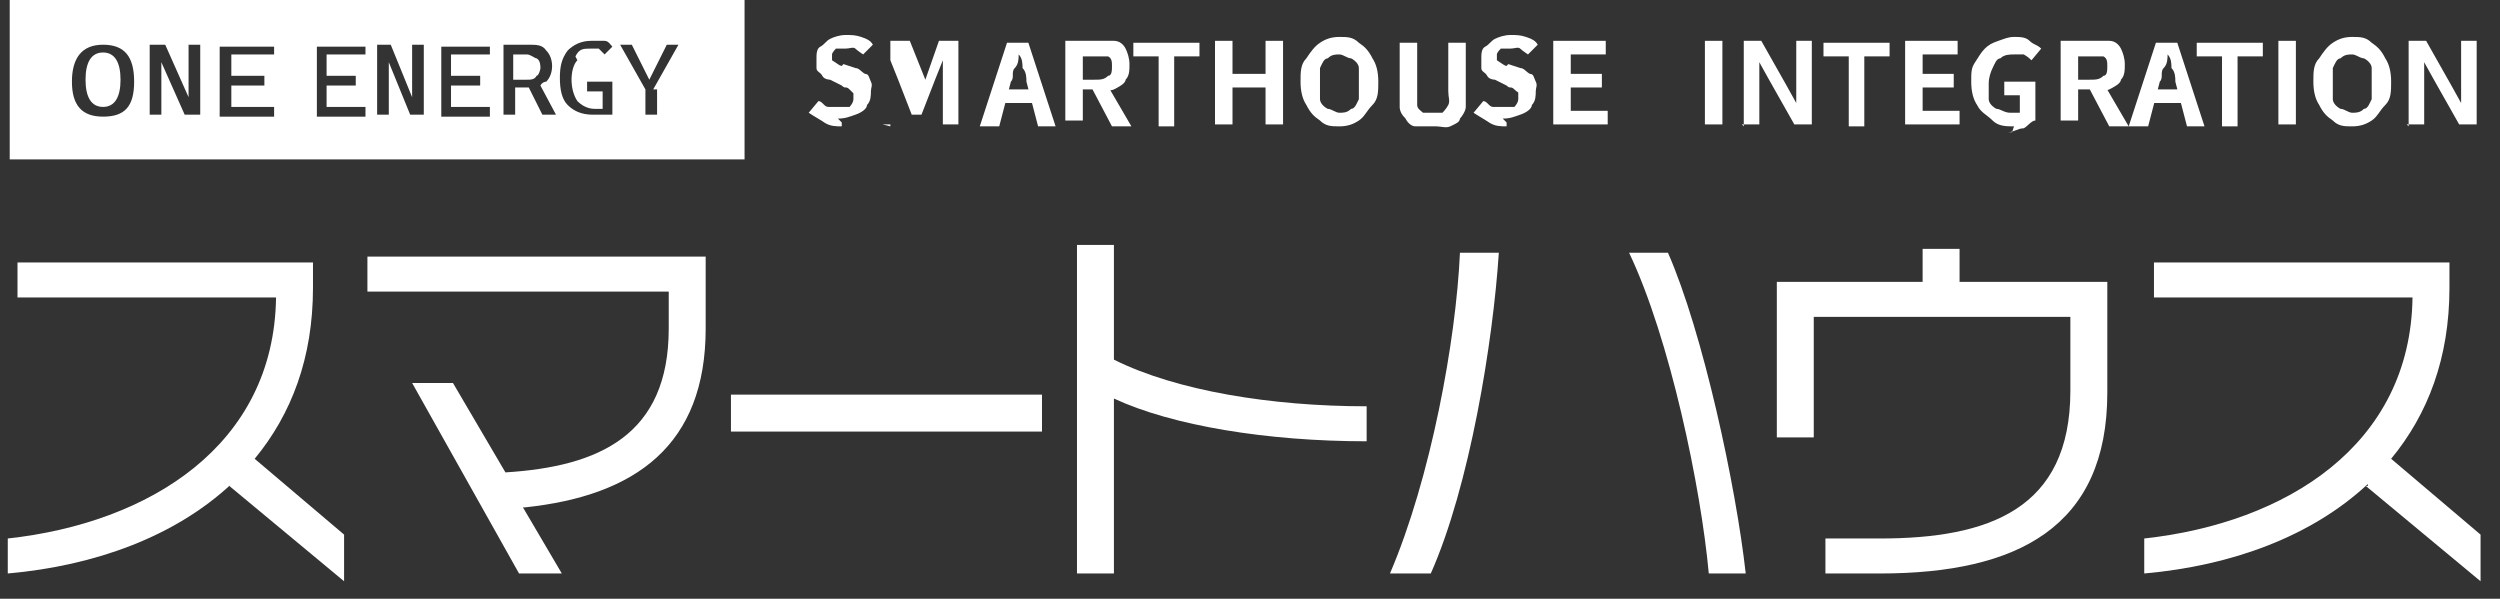<?xml version="1.0" encoding="UTF-8"?>
<svg id="b" xmlns="http://www.w3.org/2000/svg" version="1.1" viewBox="0 0 128.6 30.8">
  <rect x="0" y="0" width="128.6" height="30.8" fill="#333333" stroke="none"/>
  <!-- Generator: Adobe Illustrator 29.8.4, SVG Export Plug-In . SVG Version: 2.1.1 Build 6)  -->
  <defs>
    <style>
      .st0 {
        fill: #fff;
      }
    </style>
  </defs>
  <g id="c">
    <path class="st0" d="M11.9,24.9c-2.9,2.7-7,4.2-11.5,4.6v-1.8c7.3-.8,13.7-4.8,13.8-12.4H.9v-1.8h15.2v1.3c0,3.6-1.1,6.5-3,8.8l4.6,3.9v2.4l-5.9-4.9h0Z"/>
    <path class="st0" d="M26.9,26.1l2,3.4h-2.2l-5.5-9.8h2.1l2.7,4.6c4.8-.3,8.4-1.9,8.4-7.4v-1.9h-15.5v-1.8h17.4v3.7c0,6-3.6,8.6-9.3,9.2h-.1Z"/>
    <path class="st0" d="M37.6,22.2v-1.9h16v1.9h-16Z"/>
    <path class="st0" d="M57.3,20.5v9h-1.9V12.6h1.9v5.9c3.2,1.6,8.1,2.4,13,2.4v1.8c-5.1,0-10-.8-13-2.2Z"/>
    <path class="st0" d="M73.6,29.5h-2.1c2.1-4.9,3.4-12,3.6-16.5h2c-.3,4.6-1.5,12-3.5,16.5ZM87.9,29.5c-.4-4.4-2-12.1-4.1-16.5h2c1.8,4.1,3.5,12,4,16.5h-2,0Z"/>
    <path class="st0" d="M96.7,29.5h-2.8v-1.8h2.8c5.6,0,9.8-1.5,9.8-7.6v-3.8h-13.2v6.2h-1.9v-8h7.5v-1.7h1.9v1.7h7.6v5.7c0,6.9-4.6,9.3-11.7,9.3Z"/>
    <path class="st0" d="M121.8,24.9c-2.9,2.7-7,4.2-11.5,4.6v-1.8c7.3-.8,13.7-4.8,13.8-12.4h-13.3v-1.8h15.2v1.3c0,3.6-1.1,6.5-3,8.8l4.6,3.9v2.4l-5.9-4.9h.1Z"/>
    <path class="st0" d="M43.3,6.5c-.3,0-.6,0-.9-.2s-.5-.3-.8-.5l.5-.6c.2,0,.3.3.5.3s.4,0,.6,0,.4,0,.5,0c0,0,.2-.2.2-.4v-.3s0,0-.2-.2-.2,0-.4-.2l-.6-.3c0,0-.3,0-.4-.2s-.3-.2-.3-.4,0-.3,0-.5,0-.5.2-.6.3-.3.5-.4c.2-.1.5-.2.8-.2s.5,0,.8.1.5.2.6.4l-.5.5c0,0-.3-.2-.4-.3s-.3,0-.5,0-.3,0-.5,0c0,0-.2.2-.2.3v.3c0,0,0,0,.3.2s.2,0,.3,0l.6.2c.2,0,.3.2.5.3.2,0,.2.2.3.4s0,.3,0,.5,0,.5-.2.7c0,.2-.3.4-.6.5s-.5.2-.9.2h0l.2.2Z"/>
    <path class="st0" d="M45.8,6.5V2.1h1l.8,2c0,0,0,.3,0,.4,0,0,0,.3,0,.4h0c0,0,0-.3,0-.4s0-.3,0-.4l.7-2h1v4.3h-.8v-3.3h0l-.4,1-.7,1.8h-.5l-.7-1.8-.4-1h0v3.3h-.8.4Z"/>
    <path class="st0" d="M50.4,6.5l1.4-4.3h1.1l1.4,4.3h-.9l-.6-2.3c0-.2,0-.5-.2-.7,0-.2,0-.5-.2-.7h0c0,.2,0,.5-.2.7s0,.5-.2.7l-.6,2.3h-1ZM51.2,5.3v-.7h2.1v.7h-2.1Z"/>
    <path class="st0" d="M54.8,6.5V2.1h1.6c.3,0,.6,0,.9,0s.5.2.6.4.2.5.2.8,0,.6-.2.8c0,.2-.4.4-.6.5s-.5,0-.9,0h-.7v1.6h-.9,0ZM55.7,4.1h.6c.3,0,.5,0,.7-.2.2,0,.2-.3.2-.5s0-.4-.2-.5c-.2,0-.4,0-.7,0h-.6v1.3ZM57.2,6.5l-1-1.9.6-.5,1.4,2.4h-1Z"/>
    <path class="st0" d="M59.6,6.5v-3.6h-1.3v-.7h3.4v.7h-1.3v3.6h-.9,0Z"/>
    <path class="st0" d="M62.5,6.5V2.1h.9v1.7h1.7v-1.7h.9v4.3h-.9v-1.9h-1.7v1.9h-.9,0Z"/>
    <path class="st0" d="M68.9,6.5c-.4,0-.7,0-1-.3-.3-.2-.5-.4-.7-.8-.2-.3-.3-.7-.3-1.2s0-.9.3-1.2c.2-.3.4-.6.7-.8.3-.2.6-.3,1-.3s.7,0,1,.3c.3.2.5.4.7.8.2.3.3.7.3,1.2s0,.9-.3,1.2-.4.6-.7.8c-.3.2-.6.3-1,.3ZM68.9,5.8c.2,0,.4,0,.6-.2.2,0,.3-.3.4-.5,0-.2,0-.5,0-.8s0-.6,0-.8c0-.2-.2-.4-.4-.5-.2,0-.4-.2-.6-.2s-.4,0-.6.2c-.2,0-.3.3-.4.5,0,.2,0,.5,0,.8s0,.6,0,.8c0,.2.2.4.4.5.2,0,.4.2.6.2Z"/>
    <path class="st0" d="M73.5,6.5c-.3,0-.5,0-.7,0s-.4-.2-.5-.4c-.2-.2-.3-.4-.3-.6,0-.3,0-.6,0-.9v-2.4h.9v2.5c0,.3,0,.5,0,.7s.2.3.3.4c0,0,.3,0,.5,0s.3,0,.5,0c0,0,.2-.2.3-.4s0-.4,0-.7v-2.5h.9v2.4c0,.4,0,.7,0,.9s-.2.5-.3.6c0,.2-.3.3-.5.4s-.5,0-.7,0h-.4Z"/>
    <path class="st0" d="M77.5,6.5c-.3,0-.6,0-.9-.2s-.5-.3-.8-.5l.5-.6c.2,0,.3.3.5.3s.4,0,.6,0,.4,0,.5,0c0,0,.2-.2.2-.4v-.3c0-.1,0,0-.2-.2s-.2,0-.4-.2l-.6-.3c0,0-.3,0-.4-.2s-.3-.2-.3-.4,0-.3,0-.5,0-.5.2-.6.3-.3.5-.4c.2-.1.5-.2.8-.2s.5,0,.8.1.5.2.6.4l-.5.5c0,0-.3-.2-.4-.3s-.3,0-.5,0-.3,0-.5,0c0,0-.2.2-.2.3v.3c0,0,0,0,.3.2s.2,0,.3,0l.6.2c.2,0,.3.2.5.3.2,0,.2.2.3.4s0,.3,0,.5,0,.5-.2.7c0,.2-.3.4-.6.5s-.5.2-.9.2h0l.2.2Z"/>
    <path class="st0" d="M79.9,6.5V2.1h2.7v.7h-1.8v1h1.6v.7h-1.6v1.2h1.9v.7h-2.8,0Z"/>
    <path class="st0" d="M87.7,6.5V2.1h.9v4.3h-.9Z"/>
    <path class="st0" d="M89.7,6.5V2.1h.9l1.3,2.3.5.9h0v-3.2h.8v4.3h-.9l-1.3-2.3-.5-.9h0v3.2h-.9,0Z"/>
    <path class="st0" d="M95.1,6.5v-3.6h-1.3v-.7h3.4v.7h-1.3v3.6h-.9.1Z"/>
    <path class="st0" d="M98,6.5V2.1h2.7v.7h-1.8v1h1.6v.7h-1.6v1.2h1.9v.7h-2.8,0Z"/>
    <path class="st0" d="M103.6,6.5c-.4,0-.8,0-1.1-.3s-.6-.4-.8-.8c-.2-.3-.3-.7-.3-1.2s0-.7.2-1,.3-.5.5-.7.4-.3.7-.4c.3-.1.5-.2.8-.2s.6,0,.8.2.4.2.6.4l-.5.6c0,0-.2-.2-.4-.3,0,0-.3,0-.5,0s-.5,0-.7.2c-.2,0-.3.3-.4.5s-.2.5-.2.8,0,.6,0,.8.2.4.4.5c.2,0,.4.2.7.2h.3c.1,0,.2,0,.2,0v-.9h-.8v-.7h1.6v2c-.2,0-.4.3-.6.4-.3,0-.5.2-.8.2h.2Z"/>
    <path class="st0" d="M106,6.5V2.1h1.6c.3,0,.6,0,.9,0s.5.2.6.4.2.5.2.8,0,.6-.2.8c0,.2-.4.4-.6.5s-.5,0-.9,0h-.7v1.6h-.9ZM106.9,4.1h.6c.3,0,.5,0,.7-.2.2,0,.2-.3.2-.5s0-.4-.2-.5c-.2,0-.4,0-.7,0h-.6v1.3ZM108.5,6.5l-1-1.9.6-.5,1.4,2.4h-1Z"/>
    <path class="st0" d="M109.5,6.5l1.4-4.3h1.1l1.4,4.3h-.9l-.6-2.3c0-.2,0-.5-.2-.7,0-.2,0-.5-.2-.7h0c0,.2,0,.5-.2.7s0,.5-.2.7l-.6,2.3h-1ZM110.4,5.3v-.7h2.1v.7h-2.1Z"/>
    <path class="st0" d="M114.3,6.5v-3.6h-1.3v-.7h3.4v.7h-1.3v3.6h-.9.1Z"/>
    <path class="st0" d="M117.2,6.5V2.1h.9v4.3h-.9Z"/>
    <path class="st0" d="M121,6.5c-.4,0-.7,0-1-.3-.3-.2-.5-.4-.7-.8-.2-.3-.3-.7-.3-1.2s0-.9.3-1.2c.2-.3.4-.6.7-.8.3-.2.6-.3,1-.3s.7,0,1,.3c.3.2.5.4.7.8.2.3.3.7.3,1.2s0,.9-.3,1.2-.4.6-.7.8c-.3.2-.6.3-1,.3ZM121,5.8c.2,0,.4,0,.6-.2.2,0,.3-.3.4-.5,0-.2,0-.5,0-.8s0-.6,0-.8c0-.2-.2-.4-.4-.5-.2,0-.4-.2-.6-.2s-.4,0-.6.2c-.2,0-.3.3-.4.5,0,.2,0,.5,0,.8s0,.6,0,.8c0,.2.2.4.4.5.2,0,.4.2.6.2Z"/>
    <path class="st0" d="M123.9,6.5V2.1h.9l1.3,2.3.5.9h0v-3.2h.8v4.3h-.9l-1.3-2.3-.5-.9h0v3.2h-.9,0Z"/>
    <g>
      <path class="st0" d="M5.3,2.7c-.6,0-.9.5-.9,1.4s.3,1.4.9,1.4.9-.5.9-1.4-.3-1.4-.9-1.4Z"/>
      <path class="st0" d="M27.6,3c-.1,0-.3-.2-.5-.2h-.7v1.3h.7c.2,0,.4,0,.5-.2.1,0,.2-.3.2-.4s0-.4-.2-.5Z"/>
      <path class="st0" d="M.5,0v8.2h37.8V0H.5ZM5.3,6c-1.1,0-1.6-.6-1.6-1.8s.5-1.9,1.6-1.9,1.6.6,1.6,1.9-.5,1.8-1.6,1.8ZM10.3,5.9h-.8l-1.2-2.7h0v2.7h-.6v-3.6h.8l1.2,2.7h0v-2.7h.6v3.6ZM14.1,2.8h-2.2v1.1h1.7v.5h-1.7v1.1h2.2v.5h-2.8v-3.6h2.8v.5h0ZM18.8,2.8h-2v1.1h1.5v.5h-1.5v1.1h2v.5h-2.5v-3.6h2.5v.5h0ZM21.8,5.9h-.7l-1.1-2.7h0v2.7h-.6v-3.6h.7l1.1,2.7h0v-2.7h.6v3.6ZM25.2,2.8h-2v1.1h1.5v.5h-1.5v1.1h2v.5h-2.5v-3.6h2.5v.5h0ZM27.9,5.9l-.7-1.4h-.7v1.4h-.6v-3.6h1.3c.4,0,.7,0,.9.3.2.2.3.5.3.8s-.1.6-.3.8c0,0-.2,0-.3.2l.8,1.5h-.7ZM29.7,3.1c-.2.2-.3.6-.3,1s.1.8.3,1.1c.2.2.5.4.9.4h.4v-.9h-.8v-.5h1.3v1.7h-1c-.6,0-1-.2-1.3-.5s-.4-.8-.4-1.4.1-1,.4-1.4c.3-.3.7-.5,1.2-.5s.5,0,.7,0c.2,0,.3.2.4.3l-.4.4c0,0-.2-.2-.3-.3h-.4c-.4,0-.6,0-.8.4h0ZM33.8,4.6v1.3h-.6v-1.3l-1.3-2.3h.6l.9,1.8h0l.9-1.8h.6l-1.3,2.3h.2Z"/>
    </g>
  </g>
</svg>